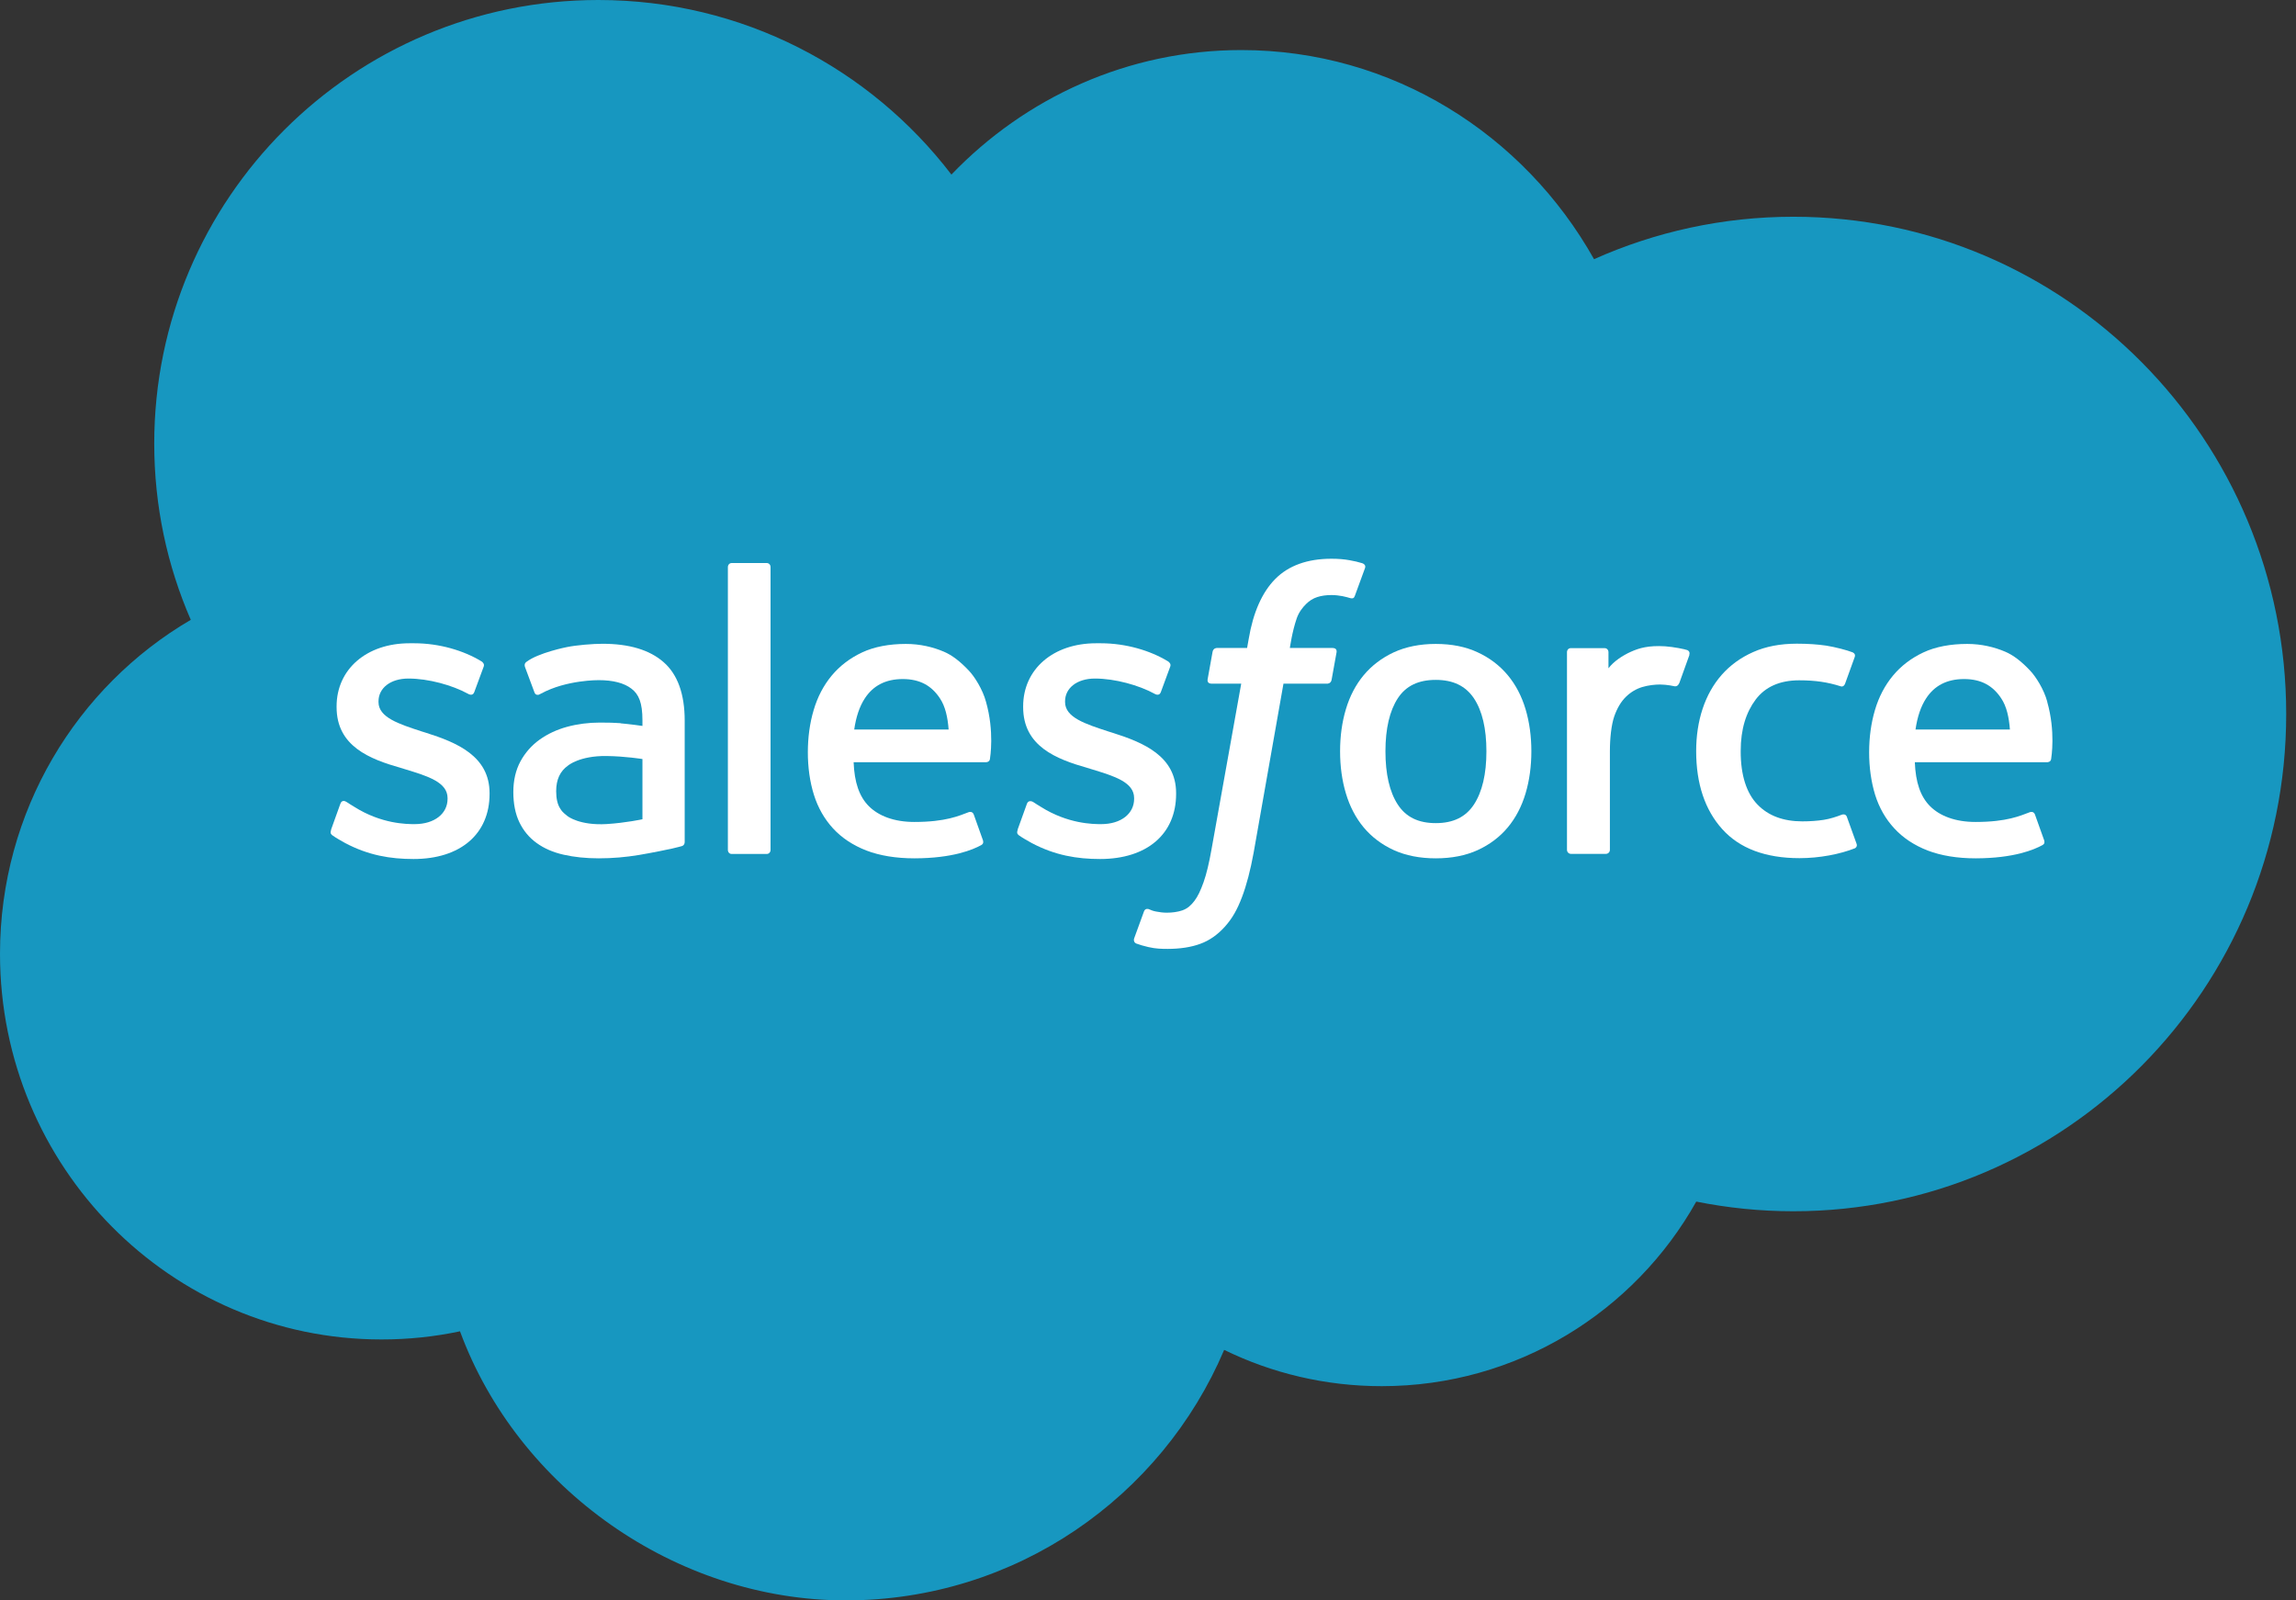 <?xml version="1.0" encoding="UTF-8"?> <svg xmlns="http://www.w3.org/2000/svg" width="132" height="92" viewBox="0 0 132 92" fill="none"><rect x="0" y="0" width="132" height="92" fill="#333333" stroke="none"/><g clip-path="url(#clip0_3692_1236)"><path d="M54.698 10.036C58.938 5.621 64.84 2.878 71.364 2.878C80.038 2.878 87.61 7.717 91.643 14.899C95.149 13.334 99.027 12.46 103.103 12.46C118.75 12.46 131.437 25.258 131.437 41.045C131.437 56.832 118.75 69.63 103.103 69.63C101.19 69.63 99.326 69.437 97.52 69.075C93.97 75.406 87.204 79.685 79.439 79.685C76.189 79.685 73.112 78.936 70.379 77.599C66.781 86.065 58.397 92 48.622 92C38.848 92 29.773 85.562 26.446 76.531C24.992 76.841 23.48 77 21.935 77C9.823 77 0 67.076 0 54.833C0 46.628 4.414 39.466 10.968 35.631C9.615 32.521 8.867 29.097 8.867 25.494C8.872 11.417 20.298 0 34.4 0C42.677 0 50.032 3.936 54.698 10.036Z" fill="#1797C0"></path><path d="M19.038 47.71C18.955 47.927 19.066 47.971 19.095 48.009C19.342 48.188 19.593 48.318 19.844 48.463C21.182 49.173 22.452 49.381 23.775 49.381C26.47 49.381 28.146 47.946 28.146 45.638V45.594C28.146 43.46 26.257 42.682 24.485 42.122L24.253 42.05C22.916 41.615 21.761 41.238 21.761 40.359V40.316C21.761 39.562 22.437 39.007 23.48 39.007C24.644 39.007 26.016 39.394 26.904 39.881C26.904 39.881 27.165 40.05 27.262 39.799C27.315 39.664 27.764 38.452 27.808 38.321C27.861 38.181 27.769 38.075 27.677 38.017C26.663 37.399 25.262 36.979 23.814 36.979H23.543C21.076 36.979 19.351 38.471 19.351 40.606V40.649C19.351 42.9 21.254 43.634 23.031 44.141L23.316 44.228C24.615 44.624 25.731 44.971 25.731 45.879V45.923C25.731 46.758 25.002 47.376 23.833 47.376C23.379 47.376 21.925 47.367 20.361 46.377C20.172 46.266 20.061 46.188 19.916 46.097C19.839 46.048 19.646 45.966 19.564 46.217L19.033 47.695L19.038 47.71Z" fill="white"></path><path d="M58.508 47.71C58.426 47.927 58.537 47.971 58.566 48.009C58.812 48.188 59.063 48.318 59.315 48.463C60.657 49.173 61.922 49.381 63.246 49.381C65.941 49.381 67.616 47.946 67.616 45.638V45.594C67.616 43.46 65.728 42.682 63.956 42.122L63.724 42.05C62.386 41.615 61.232 41.238 61.232 40.359V40.316C61.232 39.562 61.908 39.007 62.951 39.007C64.11 39.007 65.487 39.394 66.375 39.881C66.375 39.881 66.636 40.05 66.733 39.799C66.786 39.664 67.235 38.452 67.278 38.321C67.331 38.181 67.24 38.075 67.148 38.017C66.134 37.399 64.733 36.979 63.284 36.979H63.014C60.546 36.979 58.822 38.471 58.822 40.606V40.649C58.822 42.9 60.725 43.634 62.502 44.141L62.787 44.228C64.086 44.624 65.202 44.971 65.202 45.879V45.923C65.202 46.758 64.472 47.376 63.304 47.376C62.85 47.376 61.396 47.367 59.831 46.377C59.643 46.266 59.532 46.188 59.387 46.097C59.339 46.068 59.112 45.976 59.035 46.217L58.503 47.695L58.508 47.71Z" fill="white"></path><path d="M87.707 40.77C87.484 40.021 87.142 39.364 86.683 38.814C86.224 38.263 85.644 37.819 84.954 37.5C84.268 37.177 83.457 37.017 82.544 37.017C81.631 37.017 80.82 37.181 80.129 37.5C79.444 37.819 78.859 38.263 78.4 38.814C77.942 39.364 77.599 40.021 77.377 40.77C77.154 41.514 77.043 42.325 77.043 43.189C77.043 44.054 77.154 44.865 77.377 45.609C77.599 46.357 77.942 47.014 78.4 47.565C78.859 48.115 79.444 48.555 80.129 48.869C80.82 49.183 81.631 49.342 82.544 49.342C83.457 49.342 84.268 49.183 84.954 48.869C85.64 48.555 86.224 48.115 86.683 47.565C87.142 47.014 87.484 46.357 87.707 45.609C87.929 44.865 88.04 44.054 88.04 43.189C88.04 42.325 87.929 41.514 87.707 40.77ZM85.456 43.189C85.456 44.493 85.215 45.522 84.737 46.251C84.263 46.971 83.544 47.318 82.544 47.318C81.544 47.318 80.83 46.971 80.361 46.251C79.888 45.527 79.651 44.493 79.651 43.189C79.651 41.885 79.893 40.861 80.361 40.142C80.83 39.427 81.544 39.084 82.544 39.084C83.544 39.084 84.258 39.432 84.737 40.142C85.215 40.861 85.456 41.885 85.456 43.189Z" fill="white"></path><path fill-rule="evenodd" clip-rule="evenodd" d="M106.184 46.966C106.111 46.749 105.894 46.831 105.894 46.831C105.566 46.956 105.218 47.072 104.846 47.13C104.469 47.188 104.054 47.217 103.615 47.217C102.528 47.217 101.659 46.894 101.041 46.251C100.418 45.609 100.07 44.575 100.075 43.175C100.075 41.9 100.389 40.944 100.939 40.21C101.485 39.485 102.325 39.108 103.436 39.108C104.363 39.108 105.073 39.215 105.817 39.451C105.817 39.451 105.991 39.529 106.078 39.297C106.276 38.751 106.421 38.36 106.633 37.761C106.691 37.587 106.546 37.515 106.493 37.495C106.203 37.38 105.513 37.196 104.991 37.114C104.503 37.042 103.938 37.003 103.301 37.003C102.354 37.003 101.514 37.162 100.789 37.486C100.07 37.805 99.461 38.249 98.978 38.8C98.496 39.35 98.129 40.007 97.882 40.755C97.636 41.499 97.515 42.315 97.515 43.18C97.515 45.049 98.017 46.556 99.012 47.661C100.007 48.772 101.504 49.332 103.455 49.332C104.61 49.332 105.793 49.101 106.643 48.763C106.643 48.763 106.807 48.685 106.734 48.497L106.184 46.971V46.966Z" fill="white"></path><path fill-rule="evenodd" clip-rule="evenodd" d="M117.702 40.345C117.509 39.625 117.04 38.896 116.726 38.563C116.234 38.036 115.756 37.664 115.278 37.462C114.655 37.196 113.911 37.017 113.095 37.017C112.143 37.017 111.279 37.177 110.579 37.505C109.878 37.834 109.289 38.283 108.826 38.843C108.362 39.403 108.014 40.065 107.792 40.823C107.57 41.572 107.459 42.392 107.459 43.252C107.459 44.112 107.575 44.947 107.802 45.686C108.034 46.43 108.405 47.082 108.908 47.623C109.41 48.168 110.052 48.593 110.825 48.893C111.593 49.187 112.52 49.342 113.587 49.342C115.79 49.337 116.949 48.844 117.427 48.579C117.514 48.531 117.591 48.449 117.49 48.217L116.992 46.821C116.915 46.613 116.707 46.686 116.707 46.686C116.161 46.889 115.389 47.251 113.578 47.251C112.395 47.251 111.52 46.898 110.97 46.353C110.41 45.797 110.13 44.976 110.086 43.817H117.702C117.702 43.817 117.905 43.817 117.924 43.624C117.934 43.542 118.185 42.059 117.697 40.345H117.702ZM110.125 41.938C110.231 41.214 110.429 40.61 110.738 40.142C111.206 39.427 111.916 39.036 112.916 39.036C113.916 39.036 114.577 39.427 115.051 40.142C115.365 40.61 115.5 41.238 115.553 41.938H110.12H110.125Z" fill="white"></path><path fill-rule="evenodd" clip-rule="evenodd" d="M56.687 40.345C56.494 39.625 56.026 38.896 55.712 38.563C55.219 38.036 54.741 37.664 54.263 37.462C53.64 37.196 52.896 37.017 52.08 37.017C51.129 37.017 50.264 37.177 49.564 37.505C48.864 37.834 48.275 38.283 47.811 38.843C47.347 39.403 47 40.065 46.778 40.823C46.555 41.572 46.444 42.392 46.444 43.252C46.444 44.112 46.56 44.947 46.792 45.686C47.024 46.43 47.396 47.082 47.893 47.623C48.395 48.168 49.038 48.593 49.81 48.893C50.578 49.187 51.505 49.342 52.578 49.342C54.78 49.337 55.939 48.844 56.417 48.579C56.499 48.531 56.581 48.449 56.48 48.217L55.982 46.821C55.905 46.613 55.697 46.686 55.697 46.686C55.152 46.889 54.379 47.251 52.568 47.251C51.39 47.251 50.511 46.898 49.96 46.353C49.4 45.797 49.12 44.976 49.076 43.817H56.692C56.692 43.817 56.895 43.817 56.914 43.624C56.924 43.542 57.175 42.059 56.687 40.345ZM49.11 41.938C49.216 41.214 49.414 40.61 49.723 40.142C50.192 39.427 50.902 39.036 51.901 39.036C52.901 39.036 53.563 39.427 54.036 40.142C54.35 40.61 54.485 41.238 54.538 41.938H49.105H49.11Z" fill="white"></path><path d="M35.675 41.572C35.366 41.547 34.965 41.538 34.487 41.538C33.835 41.538 33.202 41.62 32.613 41.779C32.019 41.939 31.483 42.19 31.024 42.518C30.56 42.851 30.189 43.272 29.918 43.774C29.648 44.276 29.512 44.865 29.512 45.532C29.512 46.198 29.628 46.792 29.86 47.27C30.092 47.753 30.425 48.154 30.855 48.463C31.28 48.772 31.802 48.999 32.405 49.134C33.004 49.27 33.68 49.342 34.424 49.342C35.206 49.342 35.984 49.275 36.737 49.149C37.486 49.023 38.403 48.835 38.654 48.777C38.91 48.719 39.191 48.642 39.191 48.642C39.379 48.593 39.364 48.391 39.364 48.391V41.422C39.364 39.896 38.954 38.761 38.147 38.061C37.346 37.36 36.172 37.008 34.646 37.008C34.076 37.008 33.154 37.085 32.603 37.196C32.603 37.196 30.942 37.52 30.256 38.056C30.256 38.056 30.106 38.148 30.189 38.36L30.729 39.809C30.797 39.997 30.98 39.934 30.98 39.934C30.98 39.934 31.038 39.91 31.106 39.872C32.569 39.075 34.424 39.099 34.424 39.099C35.245 39.099 35.882 39.263 36.307 39.592C36.723 39.91 36.935 40.393 36.935 41.407V41.731C36.283 41.634 35.679 41.581 35.679 41.581L35.675 41.572ZM32.642 46.927C32.342 46.691 32.299 46.628 32.202 46.473C32.053 46.242 31.975 45.908 31.975 45.483C31.975 44.817 32.197 44.334 32.656 44.01C32.656 44.01 33.313 43.441 34.868 43.46C35.96 43.474 36.935 43.634 36.935 43.634V47.096C36.935 47.096 35.969 47.304 34.878 47.372C33.328 47.464 32.642 46.927 32.647 46.927H32.642Z" fill="white"></path><path fill-rule="evenodd" clip-rule="evenodd" d="M97.119 37.645C97.177 37.471 97.056 37.389 97.003 37.37C96.873 37.322 96.226 37.186 95.728 37.153C94.772 37.095 94.241 37.254 93.763 37.467C93.289 37.679 92.768 38.022 92.473 38.418V37.491C92.473 37.365 92.382 37.259 92.256 37.259H90.305C90.179 37.259 90.088 37.36 90.088 37.491V48.854C90.088 48.98 90.189 49.086 90.319 49.086H92.323C92.449 49.086 92.555 48.985 92.555 48.854V43.18C92.555 42.417 92.642 41.658 92.806 41.18C92.971 40.707 93.198 40.33 93.473 40.06C93.748 39.789 94.067 39.601 94.415 39.495C94.767 39.389 95.158 39.35 95.439 39.35C95.835 39.35 96.274 39.451 96.274 39.451C96.419 39.466 96.501 39.379 96.554 39.244C96.684 38.896 97.056 37.853 97.129 37.645H97.119Z" fill="white"></path><path fill-rule="evenodd" clip-rule="evenodd" d="M78.333 32.381C78.091 32.304 77.869 32.256 77.579 32.203C77.285 32.149 76.937 32.12 76.546 32.12C75.169 32.12 74.083 32.511 73.32 33.279C72.562 34.042 72.045 35.206 71.789 36.732L71.697 37.249H69.968C69.968 37.249 69.756 37.239 69.712 37.471L69.427 39.055C69.408 39.205 69.471 39.302 69.678 39.302H71.359L69.65 48.835C69.514 49.603 69.365 50.235 69.195 50.714C69.026 51.187 68.862 51.539 68.664 51.795C68.471 52.042 68.283 52.225 67.969 52.336C67.708 52.423 67.404 52.467 67.071 52.467C66.887 52.467 66.641 52.438 66.457 52.399C66.279 52.365 66.182 52.322 66.047 52.264C66.047 52.264 65.849 52.187 65.772 52.385C65.709 52.544 65.26 53.78 65.207 53.935C65.153 54.084 65.231 54.205 65.322 54.239C65.544 54.321 65.713 54.369 66.018 54.442C66.443 54.543 66.8 54.548 67.133 54.548C67.834 54.548 68.476 54.452 69.002 54.258C69.538 54.065 70.002 53.732 70.413 53.278C70.857 52.785 71.137 52.273 71.403 51.573C71.668 50.878 71.89 50.018 72.074 49.014L73.788 39.302H76.3C76.3 39.302 76.512 39.311 76.555 39.08L76.841 37.495C76.86 37.346 76.797 37.249 76.589 37.249H74.155C74.17 37.196 74.276 36.336 74.556 35.53C74.677 35.187 74.899 34.907 75.092 34.719C75.281 34.53 75.493 34.4 75.73 34.323C75.971 34.245 76.246 34.207 76.546 34.207C76.773 34.207 77 34.236 77.174 34.269C77.41 34.318 77.502 34.347 77.565 34.366C77.811 34.443 77.845 34.366 77.893 34.25L78.478 32.652C78.536 32.478 78.391 32.405 78.338 32.386L78.333 32.381Z" fill="white"></path><path fill-rule="evenodd" clip-rule="evenodd" d="M44.3 48.859C44.3 48.985 44.208 49.091 44.083 49.091H42.064C41.938 49.091 41.847 48.989 41.847 48.859V32.599C41.847 32.473 41.938 32.367 42.064 32.367H44.083C44.208 32.367 44.3 32.468 44.3 32.599V48.859Z" fill="white"></path></g><defs><clipPath id="clip0_3692_1236"><rect width="131.437" height="92" fill="white"></rect></clipPath></defs></svg> 